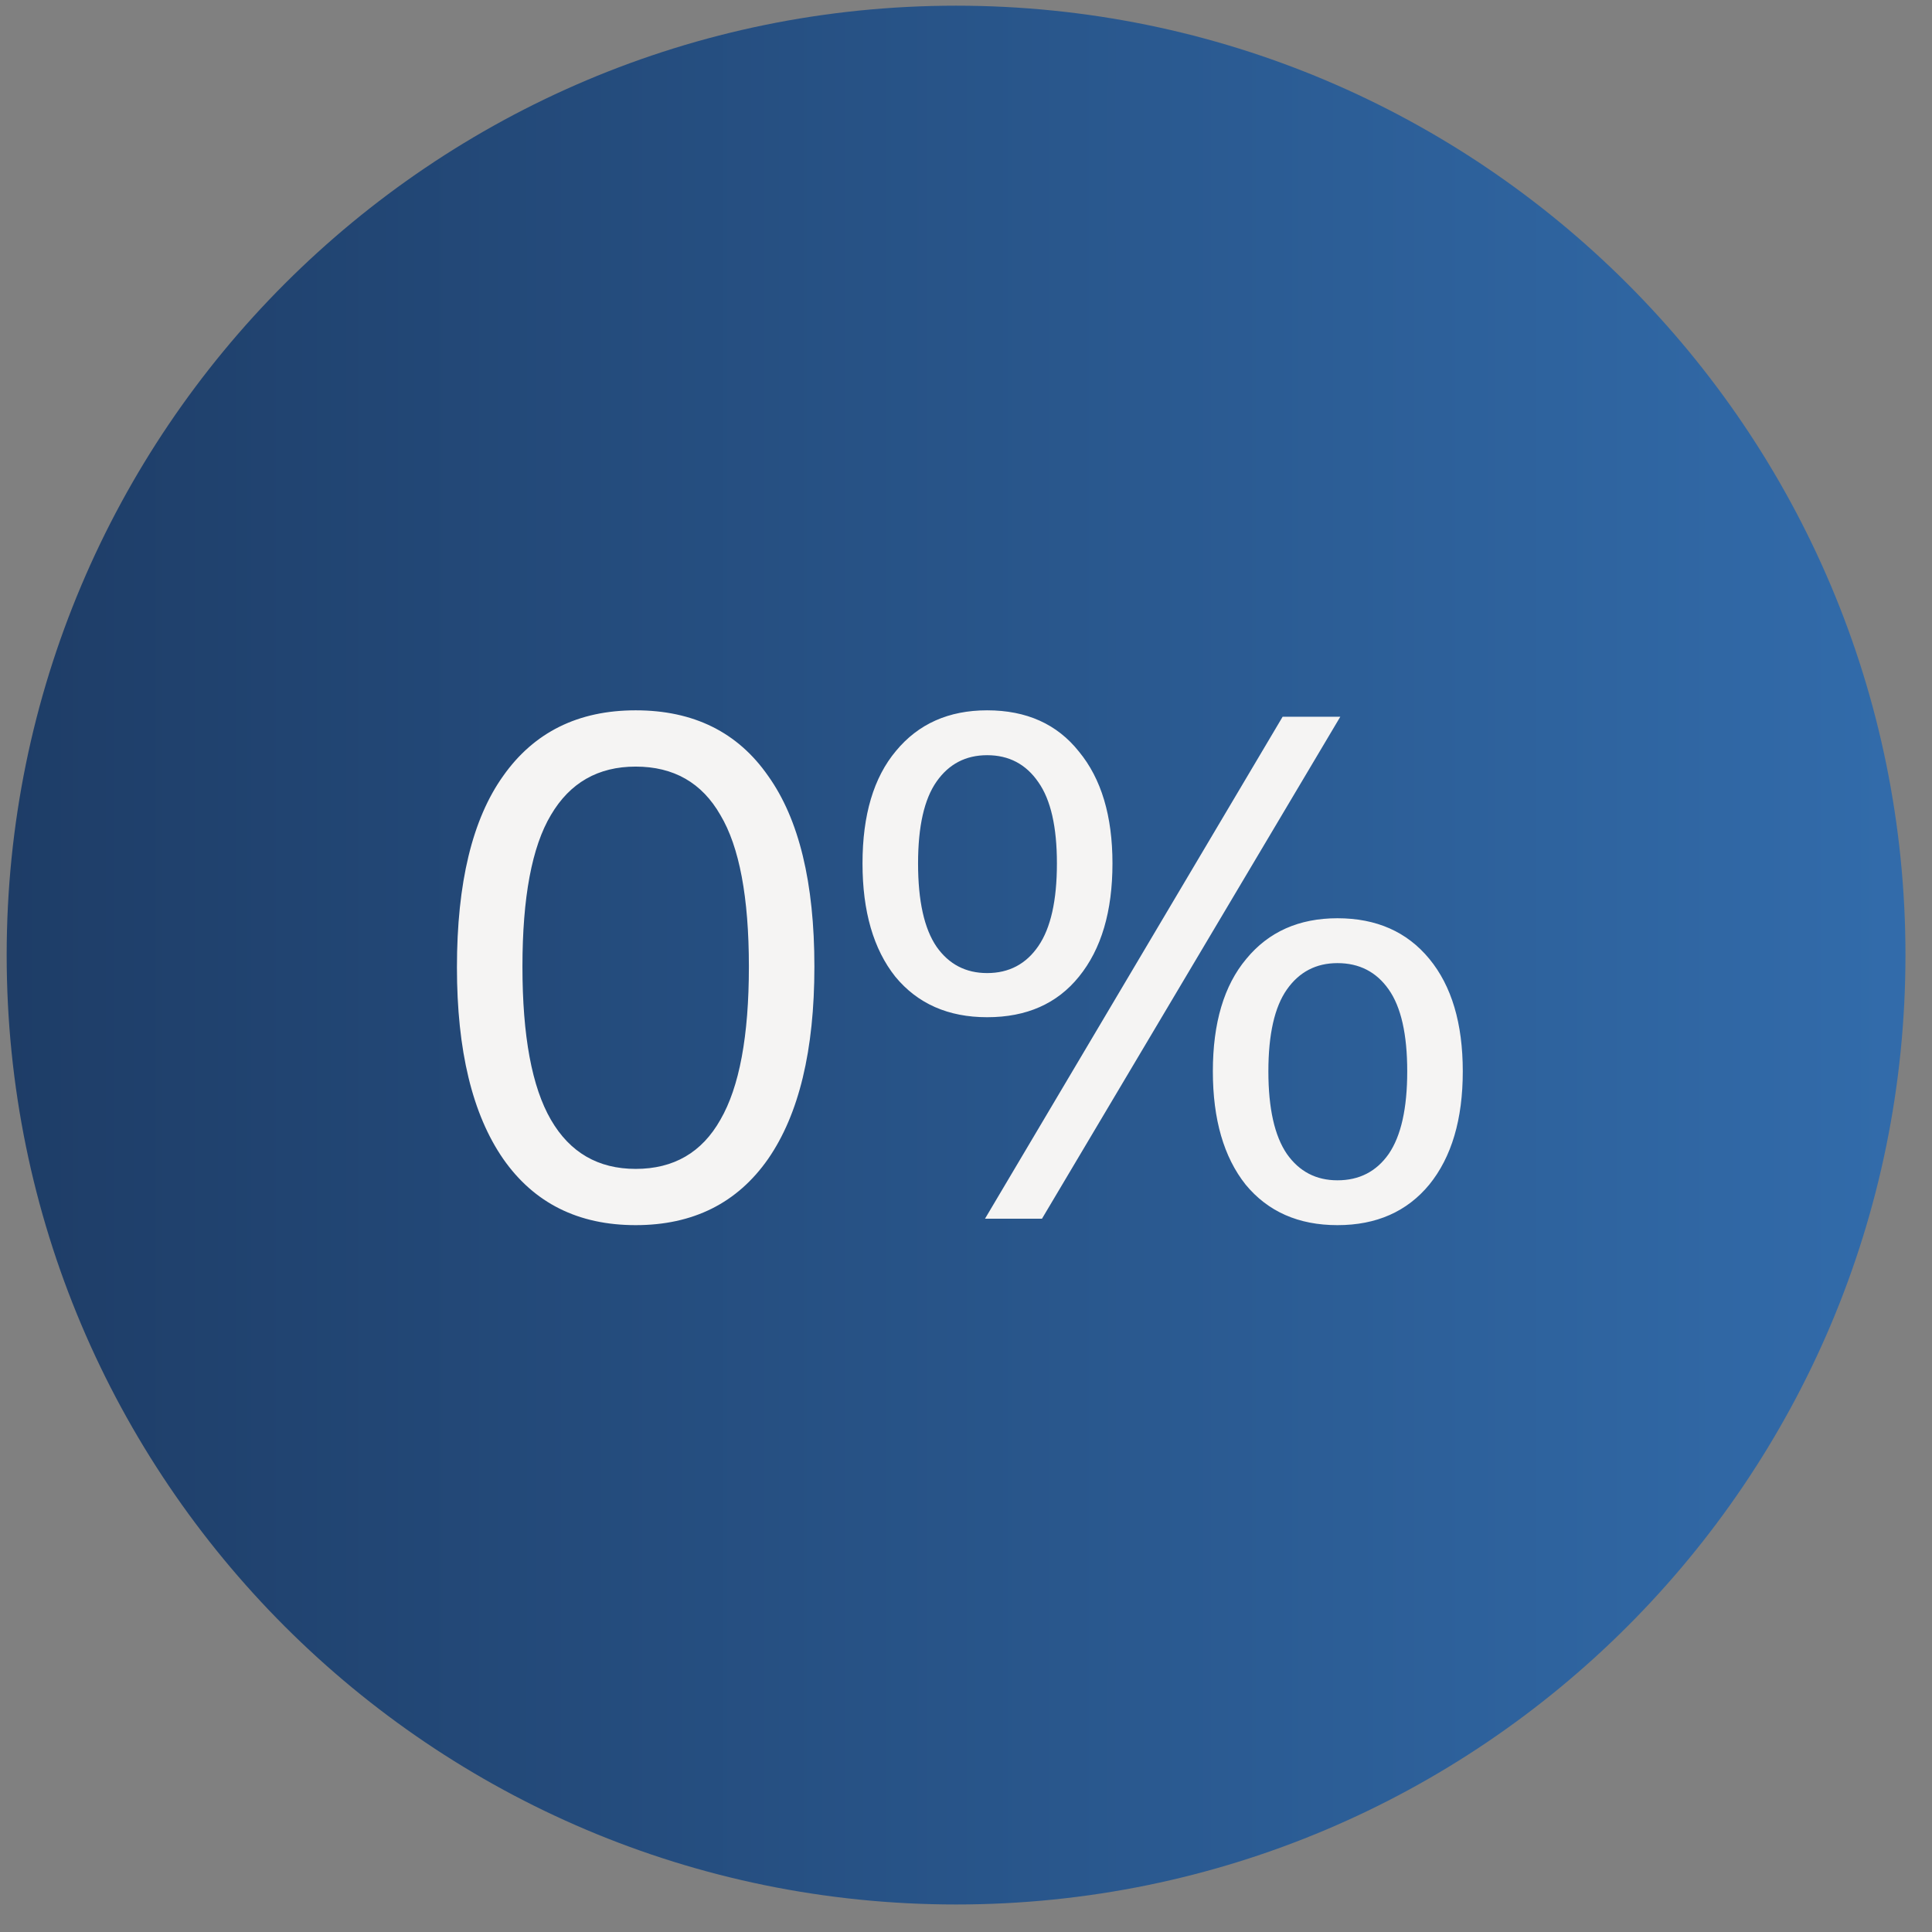 <?xml version="1.0" encoding="UTF-8"?> <svg xmlns="http://www.w3.org/2000/svg" width="53" height="53" viewBox="0 0 53 53" fill="none"><rect x="0" y="0" width="53" height="53" fill="#808080" stroke="none"/><path d="M0.183 26.2C0.183 11.816 11.844 0.156 26.228 0.156V0.156C40.612 0.156 52.272 11.816 52.272 26.2V26.2C52.272 40.584 40.612 52.245 26.228 52.245V52.245C11.844 52.245 0.183 40.584 0.183 26.2V26.2Z" fill="url(#paint0_linear_6074_4174)"></path><path d="M17.438 33.609C15.862 33.609 14.651 33.004 13.805 31.793C12.958 30.569 12.535 28.817 12.535 26.538C12.535 24.22 12.958 22.469 13.805 21.284C14.651 20.086 15.862 19.486 17.438 19.486C19.027 19.486 20.238 20.086 21.071 21.284C21.918 22.469 22.341 24.214 22.341 26.518C22.341 28.811 21.918 30.569 21.071 31.793C20.225 33.004 19.014 33.609 17.438 33.609ZM17.438 32.066C18.48 32.066 19.255 31.617 19.762 30.718C20.283 29.82 20.544 28.42 20.544 26.518C20.544 24.617 20.283 23.23 19.762 22.358C19.255 21.472 18.48 21.03 17.438 21.03C16.409 21.03 15.634 21.472 15.113 22.358C14.592 23.23 14.332 24.617 14.332 26.518C14.332 28.42 14.592 29.82 15.113 30.718C15.634 31.617 16.409 32.066 17.438 32.066ZM28.584 33.433H27.021L35.186 19.662H36.768L28.584 33.433ZM27.08 27.905C26.012 27.905 25.172 27.534 24.56 26.792C23.961 26.037 23.661 25.002 23.661 23.686C23.661 22.358 23.967 21.329 24.579 20.6C25.192 19.858 26.025 19.486 27.08 19.486C28.161 19.486 29 19.864 29.599 20.619C30.212 21.362 30.518 22.384 30.518 23.686C30.518 25.002 30.212 26.037 29.599 26.792C29 27.534 28.161 27.905 27.08 27.905ZM27.08 26.694C27.679 26.694 28.148 26.447 28.486 25.952C28.825 25.457 28.994 24.702 28.994 23.686C28.994 22.683 28.825 21.941 28.486 21.459C28.148 20.965 27.679 20.717 27.08 20.717C26.494 20.717 26.031 20.958 25.693 21.44C25.354 21.922 25.185 22.671 25.185 23.686C25.185 24.715 25.354 25.477 25.693 25.972C26.031 26.453 26.494 26.694 27.08 26.694ZM36.69 33.609C35.622 33.609 34.782 33.238 34.17 32.496C33.571 31.741 33.272 30.705 33.272 29.39C33.272 28.062 33.578 27.033 34.19 26.304C34.802 25.561 35.635 25.19 36.69 25.19C37.758 25.19 38.598 25.561 39.21 26.304C39.822 27.046 40.128 28.075 40.128 29.39C40.128 30.705 39.822 31.741 39.21 32.496C38.598 33.238 37.758 33.609 36.69 33.609ZM36.69 32.379C37.289 32.379 37.758 32.138 38.096 31.656C38.435 31.161 38.604 30.406 38.604 29.39C38.604 28.374 38.435 27.625 38.096 27.144C37.758 26.662 37.289 26.421 36.69 26.421C36.104 26.421 35.642 26.662 35.303 27.144C34.965 27.625 34.795 28.374 34.795 29.39C34.795 30.406 34.965 31.161 35.303 31.656C35.642 32.138 36.104 32.379 36.69 32.379Z" fill="#F5F4F3"></path><defs><linearGradient id="paint0_linear_6074_4174" x1="-7.467" y1="26.14" x2="91.737" y2="26.14" gradientUnits="userSpaceOnUse"><stop stop-color="#1B365D"></stop><stop offset="1" stop-color="#418FDE"></stop></linearGradient></defs></svg> 